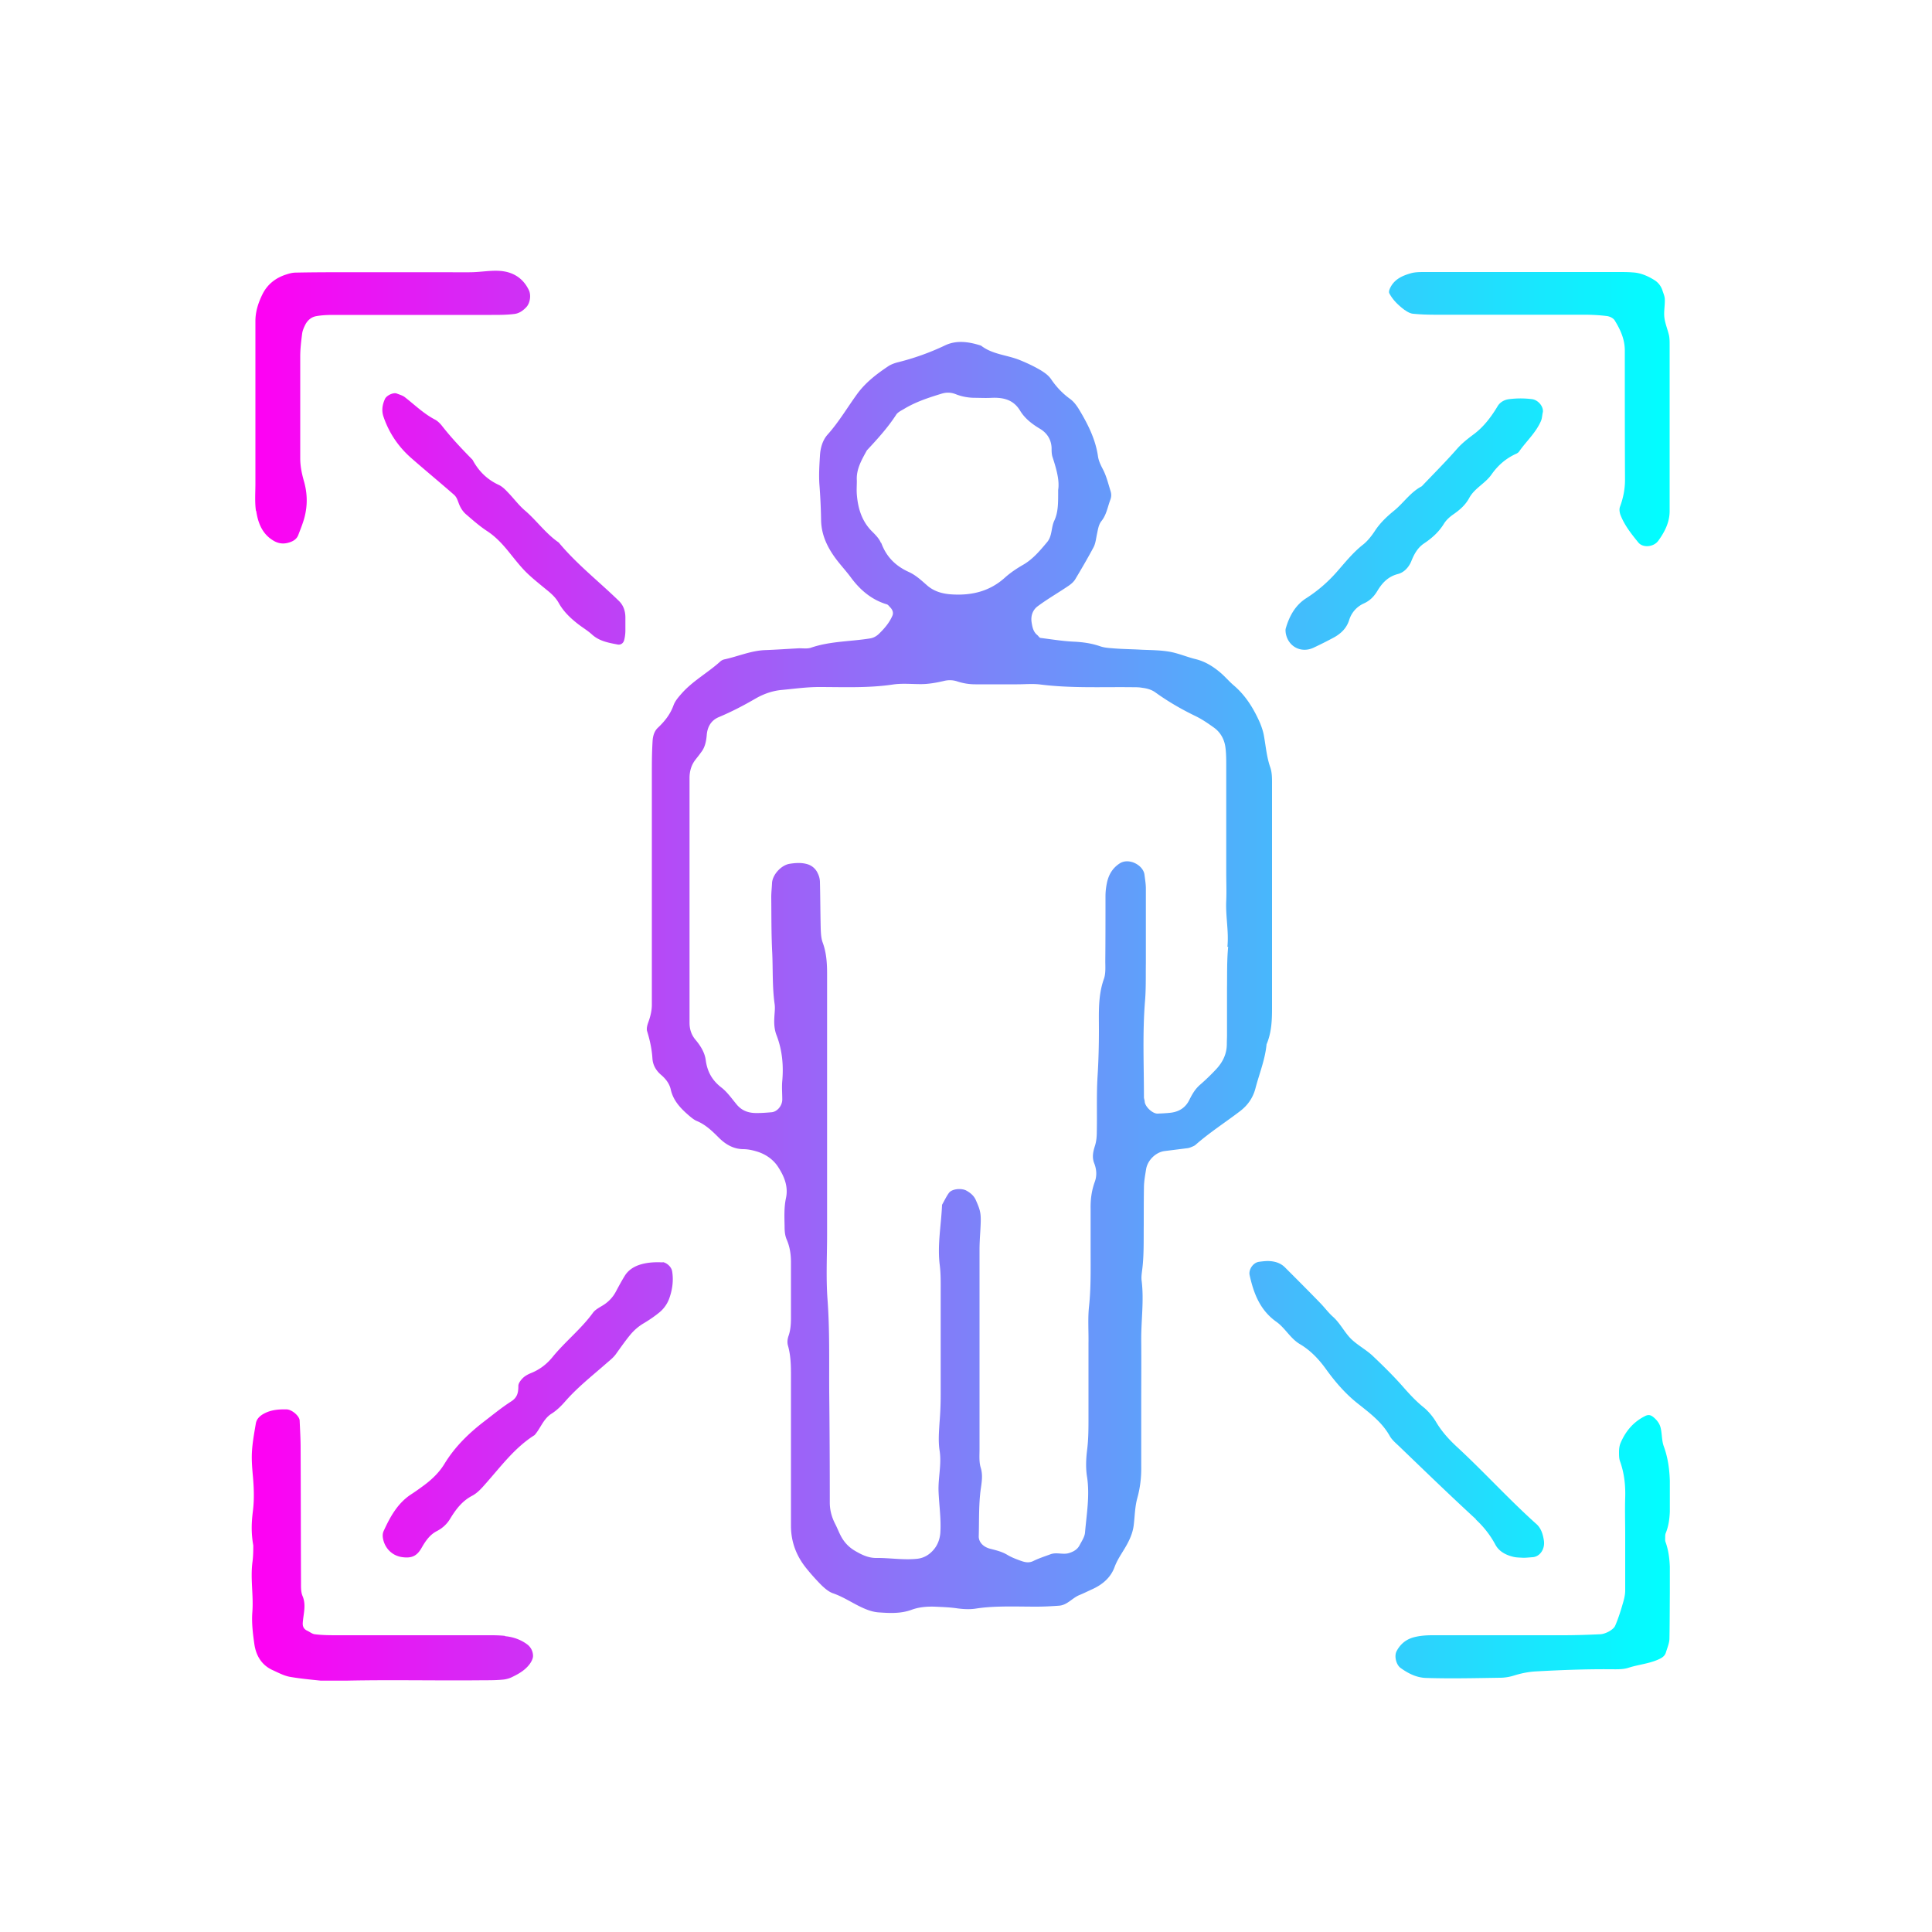 <svg width="100" height="100" fill="none" xmlns="http://www.w3.org/2000/svg"><g clip-path="url(#clip0_19444_23288)"><path d="M65.55 54.07c.26-.6.29-1.23.29-1.88V40.67c0-.32.01-.66-.09-.95-.19-.54-.23-1.09-.33-1.64-.04-.23-.12-.46-.21-.68-.33-.74-.74-1.41-1.37-1.94-.24-.21-.45-.46-.69-.66-.37-.31-.77-.56-1.25-.68-.46-.11-.91-.31-1.38-.39-.47-.08-.95-.08-1.43-.1-.48-.03-.96-.03-1.44-.07-.24-.02-.48-.03-.71-.11-.46-.16-.93-.22-1.41-.24-.56-.03-1.11-.12-1.66-.19-.07 0-.12-.1-.18-.15-.2-.16-.25-.39-.29-.63-.06-.34.04-.66.31-.86.51-.38 1.07-.7 1.6-1.06.13-.09.26-.2.34-.33.33-.55.65-1.1.95-1.66.11-.21.13-.46.18-.69.05-.23.08-.48.23-.67.26-.32.32-.73.46-1.1.06-.16.06-.3.01-.46-.12-.38-.21-.77-.4-1.13-.11-.21-.22-.44-.25-.67-.13-.89-.53-1.67-.98-2.42-.13-.21-.27-.4-.46-.54-.39-.28-.72-.63-.99-1.03-.14-.2-.33-.33-.54-.46-.34-.2-.7-.37-1.07-.52-.66-.27-1.42-.29-2.01-.75-.62-.2-1.27-.3-1.87-.01-.8.38-1.62.67-2.47.88-.15.04-.31.1-.44.18-.6.4-1.17.83-1.61 1.42-.52.71-.96 1.47-1.55 2.13-.27.3-.38.71-.4 1.11-.03.48-.06.96-.03 1.44.05.64.08 1.28.09 1.91.02.75.33 1.39.77 1.98.24.32.51.61.75.93.48.66 1.08 1.18 1.88 1.42.07.02.12.1.18.16.11.11.18.27.11.43-.16.37-.42.67-.71.95-.12.11-.26.19-.42.22-1.02.17-2.07.14-3.07.48-.22.08-.48.02-.72.04-.56.03-1.12.07-1.68.09-.73.03-1.4.33-2.1.48a.47.47 0 00-.21.11c-.65.59-1.44 1.01-2.02 1.68-.16.18-.32.37-.4.59-.17.47-.46.83-.81 1.16-.18.17-.25.41-.27.65-.03.48-.04.96-.04 1.44V52c0 .32-.08.63-.19.93-.05.14-.1.33-.05.46.14.46.24.92.27 1.4.02.33.18.61.43.83.25.21.45.46.52.78.13.58.52.98.95 1.35.12.1.25.21.39.27.46.19.8.52 1.14.86.35.35.75.59 1.26.6.24 0 .48.05.71.12.47.14.88.43 1.13.84.3.47.51.99.38 1.58-.1.47-.08.96-.07 1.43 0 .24.01.48.11.71.16.37.22.76.22 1.17v2.88c0 .32-.02.64-.13.95-.05.15-.07.31-.03.47.18.62.16 1.26.16 1.9v7.44c0 .84.28 1.57.8 2.21.25.31.52.61.8.89.17.16.37.33.58.4.61.21 1.13.6 1.72.83.22.09.46.15.69.16.56.04 1.12.06 1.66-.14.38-.14.78-.17 1.18-.16.4.02.8.03 1.19.09.32.04.63.06.95.01.39-.06.79-.09 1.19-.1.64-.02 1.28 0 1.92 0 .4 0 .8-.02 1.2-.05.42-.03.68-.4 1.05-.55.22-.09.44-.2.66-.3.53-.24.96-.6 1.16-1.15.17-.46.47-.83.69-1.26.15-.29.26-.58.3-.9.06-.48.06-.96.19-1.42.15-.55.21-1.09.2-1.66v-3.12c0-1.12.01-2.24 0-3.36-.01-1.04.15-2.07.02-3.11-.02-.16 0-.32.02-.48.11-.8.08-1.6.09-2.4 0-.64 0-1.28.01-1.92 0-.32.06-.64.11-.95.07-.47.5-.89.95-.95l1.19-.15c.08-.01.16-.04.23-.07.07-.03.15-.06.21-.12.72-.63 1.53-1.15 2.29-1.73.39-.3.66-.68.79-1.17.2-.77.51-1.51.58-2.32l-.01.05zM45.6 28.11c-.08-.21-.26-.4-.43-.57-.55-.53-.76-1.2-.82-1.94-.02-.24 0-.48 0-.72-.04-.59.25-1.08.52-1.57.54-.58 1.08-1.17 1.52-1.85.08-.12.24-.2.38-.28.62-.38 1.3-.6 1.99-.81.24-.07.47-.06.7.03.3.12.61.18.93.19.32 0 .64.02.96 0 .59-.02 1.1.1 1.44.65.25.42.63.71 1.05.96.36.22.57.55.59.98 0 .16 0 .33.05.48.2.61.37 1.22.29 1.7 0 .66.01 1.14-.2 1.59-.17.36-.1.8-.38 1.12-.36.43-.72.86-1.21 1.15-.35.2-.68.42-.98.69-.76.68-1.66.91-2.66.86-.49-.02-.95-.13-1.33-.45-.3-.26-.59-.54-.96-.71-.69-.31-1.18-.79-1.44-1.52l-.01.02zM63.57 49c-.07.71-.05 1.44-.06 2.16v2.4c0 .16-.01.32-.01.48 0 .51-.21.93-.54 1.29-.27.29-.56.57-.86.83-.25.22-.4.49-.54.77-.19.39-.51.6-.93.66-.24.03-.48.04-.72.05-.26 0-.63-.35-.66-.61 0-.08-.04-.16-.04-.24 0-1.68-.08-3.36.06-5.03.05-.64.03-1.28.04-1.92V46c0-.24-.04-.47-.07-.71-.05-.51-.82-.92-1.3-.59-.36.24-.55.57-.64.97-.05.23-.08.47-.08.71 0 1.12 0 2.24-.01 3.36 0 .32.03.66-.08.95-.3.86-.25 1.73-.25 2.61 0 .8-.02 1.6-.07 2.4-.06.96-.02 1.92-.04 2.88 0 .24-.02.48-.09.71-.1.31-.17.61-.04.93.12.31.14.63.03.94-.17.46-.23.93-.22 1.41v2.16c0 .96.02 1.92-.08 2.87-.07.63-.02 1.28-.03 1.92v3.84c0 .56 0 1.12-.07 1.68-.06.47-.08.97 0 1.43.14.97-.03 1.91-.11 2.86-.02.22-.17.44-.28.65-.12.23-.33.34-.56.41-.31.09-.64-.06-.95.06-.3.11-.61.21-.89.35-.25.12-.47.05-.69-.03-.22-.08-.45-.17-.65-.29-.28-.17-.59-.24-.9-.32-.37-.1-.59-.36-.58-.65.02-.72 0-1.44.07-2.15.04-.47.18-.92.03-1.4-.09-.3-.06-.63-.06-.95V64.69c0-.32.02-.64.04-.96.05-.89.04-1-.23-1.61-.1-.23-.28-.38-.5-.5-.25-.13-.73-.09-.89.12-.14.19-.24.41-.36.62-.04 1.03-.25 2.06-.12 3.11.06.47.05.96.05 1.44v5.28c0 .48-.02.96-.06 1.44-.03.48-.07.96 0 1.43.12.72-.08 1.43-.05 2.15s.14 1.43.09 2.15c-.03.32-.14.62-.36.87-.22.25-.49.41-.82.45-.72.08-1.44-.05-2.15-.04-.41 0-.77-.18-1.12-.39-.28-.17-.5-.4-.66-.68-.12-.21-.2-.43-.31-.65-.19-.36-.3-.73-.3-1.15 0-1.92-.01-3.84-.03-5.75-.01-1.6.03-3.2-.09-4.79-.08-1.11-.02-2.24-.02-3.36V50.43c0-.56-.03-1.11-.23-1.65-.08-.22-.09-.47-.1-.71-.02-.8-.02-1.6-.04-2.4 0-.16-.04-.32-.11-.46a.85.85 0 00-.51-.47c-.31-.1-.63-.08-.95-.03-.44.07-.89.57-.91 1-.01.24-.04.48-.04.72.01.96 0 1.92.05 2.88.04.87 0 1.75.12 2.63.04.23 0 .48-.01.72-.02.32 0 .64.12.94.29.76.36 1.55.29 2.35-.03.32 0 .64 0 .96 0 .33-.27.64-.56.66-.24.02-.48.04-.72.04-.42.01-.78-.09-1.07-.43-.26-.31-.49-.65-.8-.89-.48-.37-.73-.82-.81-1.41-.05-.4-.27-.75-.53-1.06-.22-.26-.31-.56-.31-.88V40.22c.01-.33.1-.63.3-.89.1-.13.2-.25.29-.38.21-.26.27-.57.3-.89.03-.43.22-.77.62-.94.67-.28 1.3-.61 1.92-.97.42-.24.88-.4 1.36-.44.64-.06 1.27-.15 1.91-.15 1.28 0 2.56.06 3.83-.13.47-.07.96-.02 1.44-.02.4 0 .79-.07 1.18-.16.23-.06.47-.06.71.02.3.1.62.15.94.15h2.16c.4 0 .81-.04 1.2.01 1.59.2 3.19.12 4.79.14.16 0 .32 0 .48.03.24.03.47.09.67.23.65.47 1.34.87 2.06 1.22.36.17.69.4 1.01.63.33.25.52.61.57 1.02.04.32.04.64.04.96v5.52c0 .48.02.96 0 1.44-.04.8.14 1.59.06 2.39l.04-.01zm9.15-32.95c.12.09.28.18.43.19.4.04.79.05 1.19.05h7.65c.4 0 .8.02 1.19.07.15.02.33.11.4.23.29.47.52.97.52 1.55 0 2.23 0 4.46.01 6.69 0 .49-.09.94-.26 1.4-.05.13-.02.32.04.46.21.52.56.96.91 1.39.24.29.8.24 1.04-.1.33-.46.58-.95.58-1.53v-8.6c0-.16 0-.32-.03-.48-.07-.31-.2-.61-.24-.92-.04-.31.03-.63.02-.95 0-.15-.07-.31-.12-.46a.977.977 0 00-.43-.55c-.34-.21-.71-.37-1.11-.39-.24-.02-.48-.02-.72-.02H73.75c-.24 0-.49 0-.71.06-.46.13-.9.32-1.11.82-.03.07-.05.16-.02.22.19.36.48.63.8.87h.01zM13.26 26.43c.09.64.32 1.24.94 1.58.22.12.45.15.69.09.24-.06.46-.17.55-.41.14-.37.3-.75.37-1.13.11-.55.08-1.11-.08-1.66-.11-.39-.19-.77-.19-1.18v-5.27c0-.4.05-.8.1-1.19.02-.15.09-.31.16-.45.11-.22.3-.39.54-.44.31-.06.63-.07.95-.07h8.15c.4 0 .8 0 1.19-.05.24-.03.44-.17.61-.35.2-.21.26-.63.13-.89-.31-.64-.85-.95-1.52-.99-.47-.03-.95.06-1.43.07-.48.01-.96 0-1.44 0h-4.79c-.96 0-1.92 0-2.88.02-.16 0-.32.04-.47.09-.56.17-1 .51-1.26 1.04-.21.43-.36.88-.36 1.38v8.4c0 .48-.04.97.03 1.44l.01-.03zm12.86 58.24c-.4-.04-.8-.03-1.2-.03H17.5c-.4 0-.8 0-1.19-.05-.15-.01-.28-.13-.42-.19-.16-.08-.23-.21-.22-.39.03-.47.19-.93-.01-1.4-.09-.21-.08-.47-.08-.71-.01-2.31-.01-4.63-.02-6.94 0-.48-.03-.96-.05-1.43-.01-.24-.4-.57-.67-.58-.4-.01-.8.02-1.16.21-.21.11-.4.27-.44.53-.22 1.27-.25 1.59-.16 2.61.06.64.09 1.27.01 1.91-.07.56-.1 1.11.02 1.78 0 .2 0 .52-.04.84-.12.88.06 1.75-.01 2.63-.04.55.03 1.12.11 1.67.09.57.37 1.05.93 1.31.29.13.58.29.89.35.63.11 1.26.16 1.9.23 2.71-.1 5.42-.02 8.14-.05.32 0 .64 0 .96-.03.16-.01.32-.05.46-.11.36-.17.71-.36.96-.69.09-.12.18-.29.18-.43a.75.75 0 00-.32-.61c-.33-.24-.71-.37-1.11-.41l-.04-.02zm60.31-7.44c.02-.8-.03-1.59-.31-2.36-.11-.29-.09-.63-.16-.94-.05-.24-.19-.42-.38-.58-.15-.12-.27-.14-.44-.05-.6.3-1 .78-1.26 1.39-.06.14-.08.31-.08.47 0 .16 0 .33.05.47.22.61.29 1.24.27 1.89-.02.64 0 1.28 0 1.92v2.88c0 .23-.06.47-.13.7-.11.38-.23.76-.39 1.13-.06.13-.22.24-.35.31-.14.07-.3.13-.46.13-.64.03-1.28.05-1.92.05h-6.72c-.32 0-.64.02-.95.1-.4.1-.71.34-.91.72-.14.26-.02.71.2.87.39.28.81.5 1.31.52 1.28.04 2.56.01 3.84-.01.24 0 .48-.04.71-.11.38-.12.77-.2 1.17-.22 1.28-.07 2.55-.12 3.83-.11.32 0 .65.02.95-.08.53-.17 1.1-.21 1.61-.46.16-.08.27-.17.32-.34.07-.23.17-.46.18-.69.02-1.04.01-2.08.03-3.12 0-.64-.01-1.28-.23-1.89-.03-.07-.02-.16-.02-.24 0-.08 0-.16.03-.23.28-.69.2-1.42.22-2.13l-.01.01zM34.29 65.34c-.39-.02-.79 0-1.17.12-.31.1-.58.27-.76.54-.17.27-.32.55-.47.83-.15.29-.36.52-.63.7-.2.13-.44.24-.57.42-.61.84-1.44 1.49-2.09 2.29-.31.38-.68.66-1.14.84-.14.06-.29.14-.4.25-.11.11-.23.27-.23.4 0 .33-.04.59-.36.8-.47.3-.9.65-1.34.99-.83.63-1.57 1.34-2.12 2.24-.29.48-.7.86-1.16 1.19-.19.14-.39.28-.59.41-.69.46-1.07 1.16-1.4 1.88-.07.15-.06.31-.02.47.12.48.5.83 1 .89.47.06.74-.06.98-.48.2-.35.42-.68.79-.87.29-.15.52-.36.69-.64.29-.48.62-.92 1.14-1.19.28-.15.49-.39.7-.63.79-.89 1.5-1.86 2.53-2.51.31-.35.45-.84.88-1.11.27-.17.5-.4.71-.64.63-.72 1.38-1.31 2.1-1.94.18-.16.37-.3.51-.49.23-.32.46-.65.71-.96.2-.25.43-.46.71-.63.27-.16.54-.34.79-.54.26-.2.45-.46.56-.76.16-.45.23-.92.15-1.41-.04-.23-.27-.43-.47-.47l-.03.01zm42.09 13.3c.42.39.75.81 1.02 1.31.19.36.56.55.97.64.15.03.32.03.48.04.16 0 .32-.02.48-.03.39-.03.65-.44.58-.87-.05-.33-.15-.64-.39-.85-1.43-1.28-2.71-2.7-4.12-4-.41-.38-.78-.79-1.07-1.28a3.04 3.04 0 00-.61-.73c-.38-.3-.7-.64-1.02-1-.52-.6-1.09-1.16-1.67-1.71-.35-.32-.79-.55-1.12-.88-.33-.34-.54-.78-.9-1.11-.24-.21-.43-.47-.65-.7-.61-.63-1.23-1.25-1.85-1.87-.24-.24-.54-.32-.87-.33-.16 0-.32.02-.47.04-.31.04-.55.4-.49.69.21.95.54 1.82 1.39 2.42.45.32.72.86 1.21 1.15.56.33 1 .8 1.37 1.32.47.65 1 1.26 1.62 1.75.63.5 1.26.97 1.66 1.68.11.2.31.37.48.53 1.32 1.27 2.64 2.55 3.99 3.79h-.02zM68 33.52c.36-.17.72-.35 1.07-.54.35-.2.63-.47.76-.88.12-.39.39-.7.77-.87.31-.14.52-.36.69-.64.25-.42.56-.75 1.07-.88.31-.08.55-.34.68-.64.15-.38.33-.72.68-.95.4-.27.75-.58 1.01-1 .12-.2.31-.37.5-.5.33-.23.62-.48.82-.85.27-.5.83-.75 1.15-1.21.33-.47.74-.83 1.27-1.07.07-.03.14-.08.18-.15.37-.52.85-.95 1.11-1.55.06-.14.06-.31.1-.47.03-.3-.26-.62-.56-.66-.4-.05-.79-.05-1.19 0-.25.03-.47.16-.59.36-.33.55-.72 1.07-1.23 1.45-.32.24-.62.47-.89.78-.58.66-1.2 1.28-1.81 1.92-.58.3-.94.86-1.43 1.26-.37.3-.72.63-.99 1.04-.17.26-.38.53-.62.72-.51.4-.91.9-1.33 1.38-.48.55-1.01 1.01-1.62 1.4-.56.36-.87.93-1.05 1.56-.02.07-.01.16 0 .24.12.7.8 1.06 1.45.75zm-41.64-7.96c-.16-.17-.33-.36-.54-.46-.61-.28-1.05-.72-1.36-1.3-.56-.57-1.11-1.15-1.6-1.78-.1-.12-.22-.24-.36-.31-.57-.3-1.03-.75-1.53-1.14-.12-.1-.28-.14-.43-.2-.17-.07-.52.09-.61.27-.14.3-.19.61-.08.93.29.85.78 1.57 1.46 2.16.72.63 1.46 1.24 2.18 1.87.13.11.18.25.24.41.08.23.2.44.38.6.36.31.72.63 1.12.89.47.31.84.73 1.19 1.17.73.91.82 1 1.85 1.84.25.2.49.41.65.7.24.43.58.76.96 1.06.25.2.53.36.77.58.38.34.85.42 1.32.51.15.03.3-.06.34-.24.06-.23.06-.47.06-.46v-.73c-.01-.33-.11-.62-.36-.85-1.03-1-2.17-1.89-3.09-3-.67-.46-1.13-1.12-1.73-1.64-.31-.26-.55-.58-.82-.87l-.01-.01z" fill="url(#paint0_linear_19444_23288)"/></g><defs><linearGradient id="paint0_linear_19444_23288" x1="13.027" y1="50.517" x2="86.44" y2="50.517" gradientUnits="userSpaceOnUse"><stop stop-color="#FF00F3"/><stop offset="1" stop-color="#0FF"/></linearGradient><clipPath id="clip0_19444_23288"><path fill="#fff" transform="translate(13 14)" d="M0 0h73.43v72.99H0z"/></clipPath></defs></svg>
